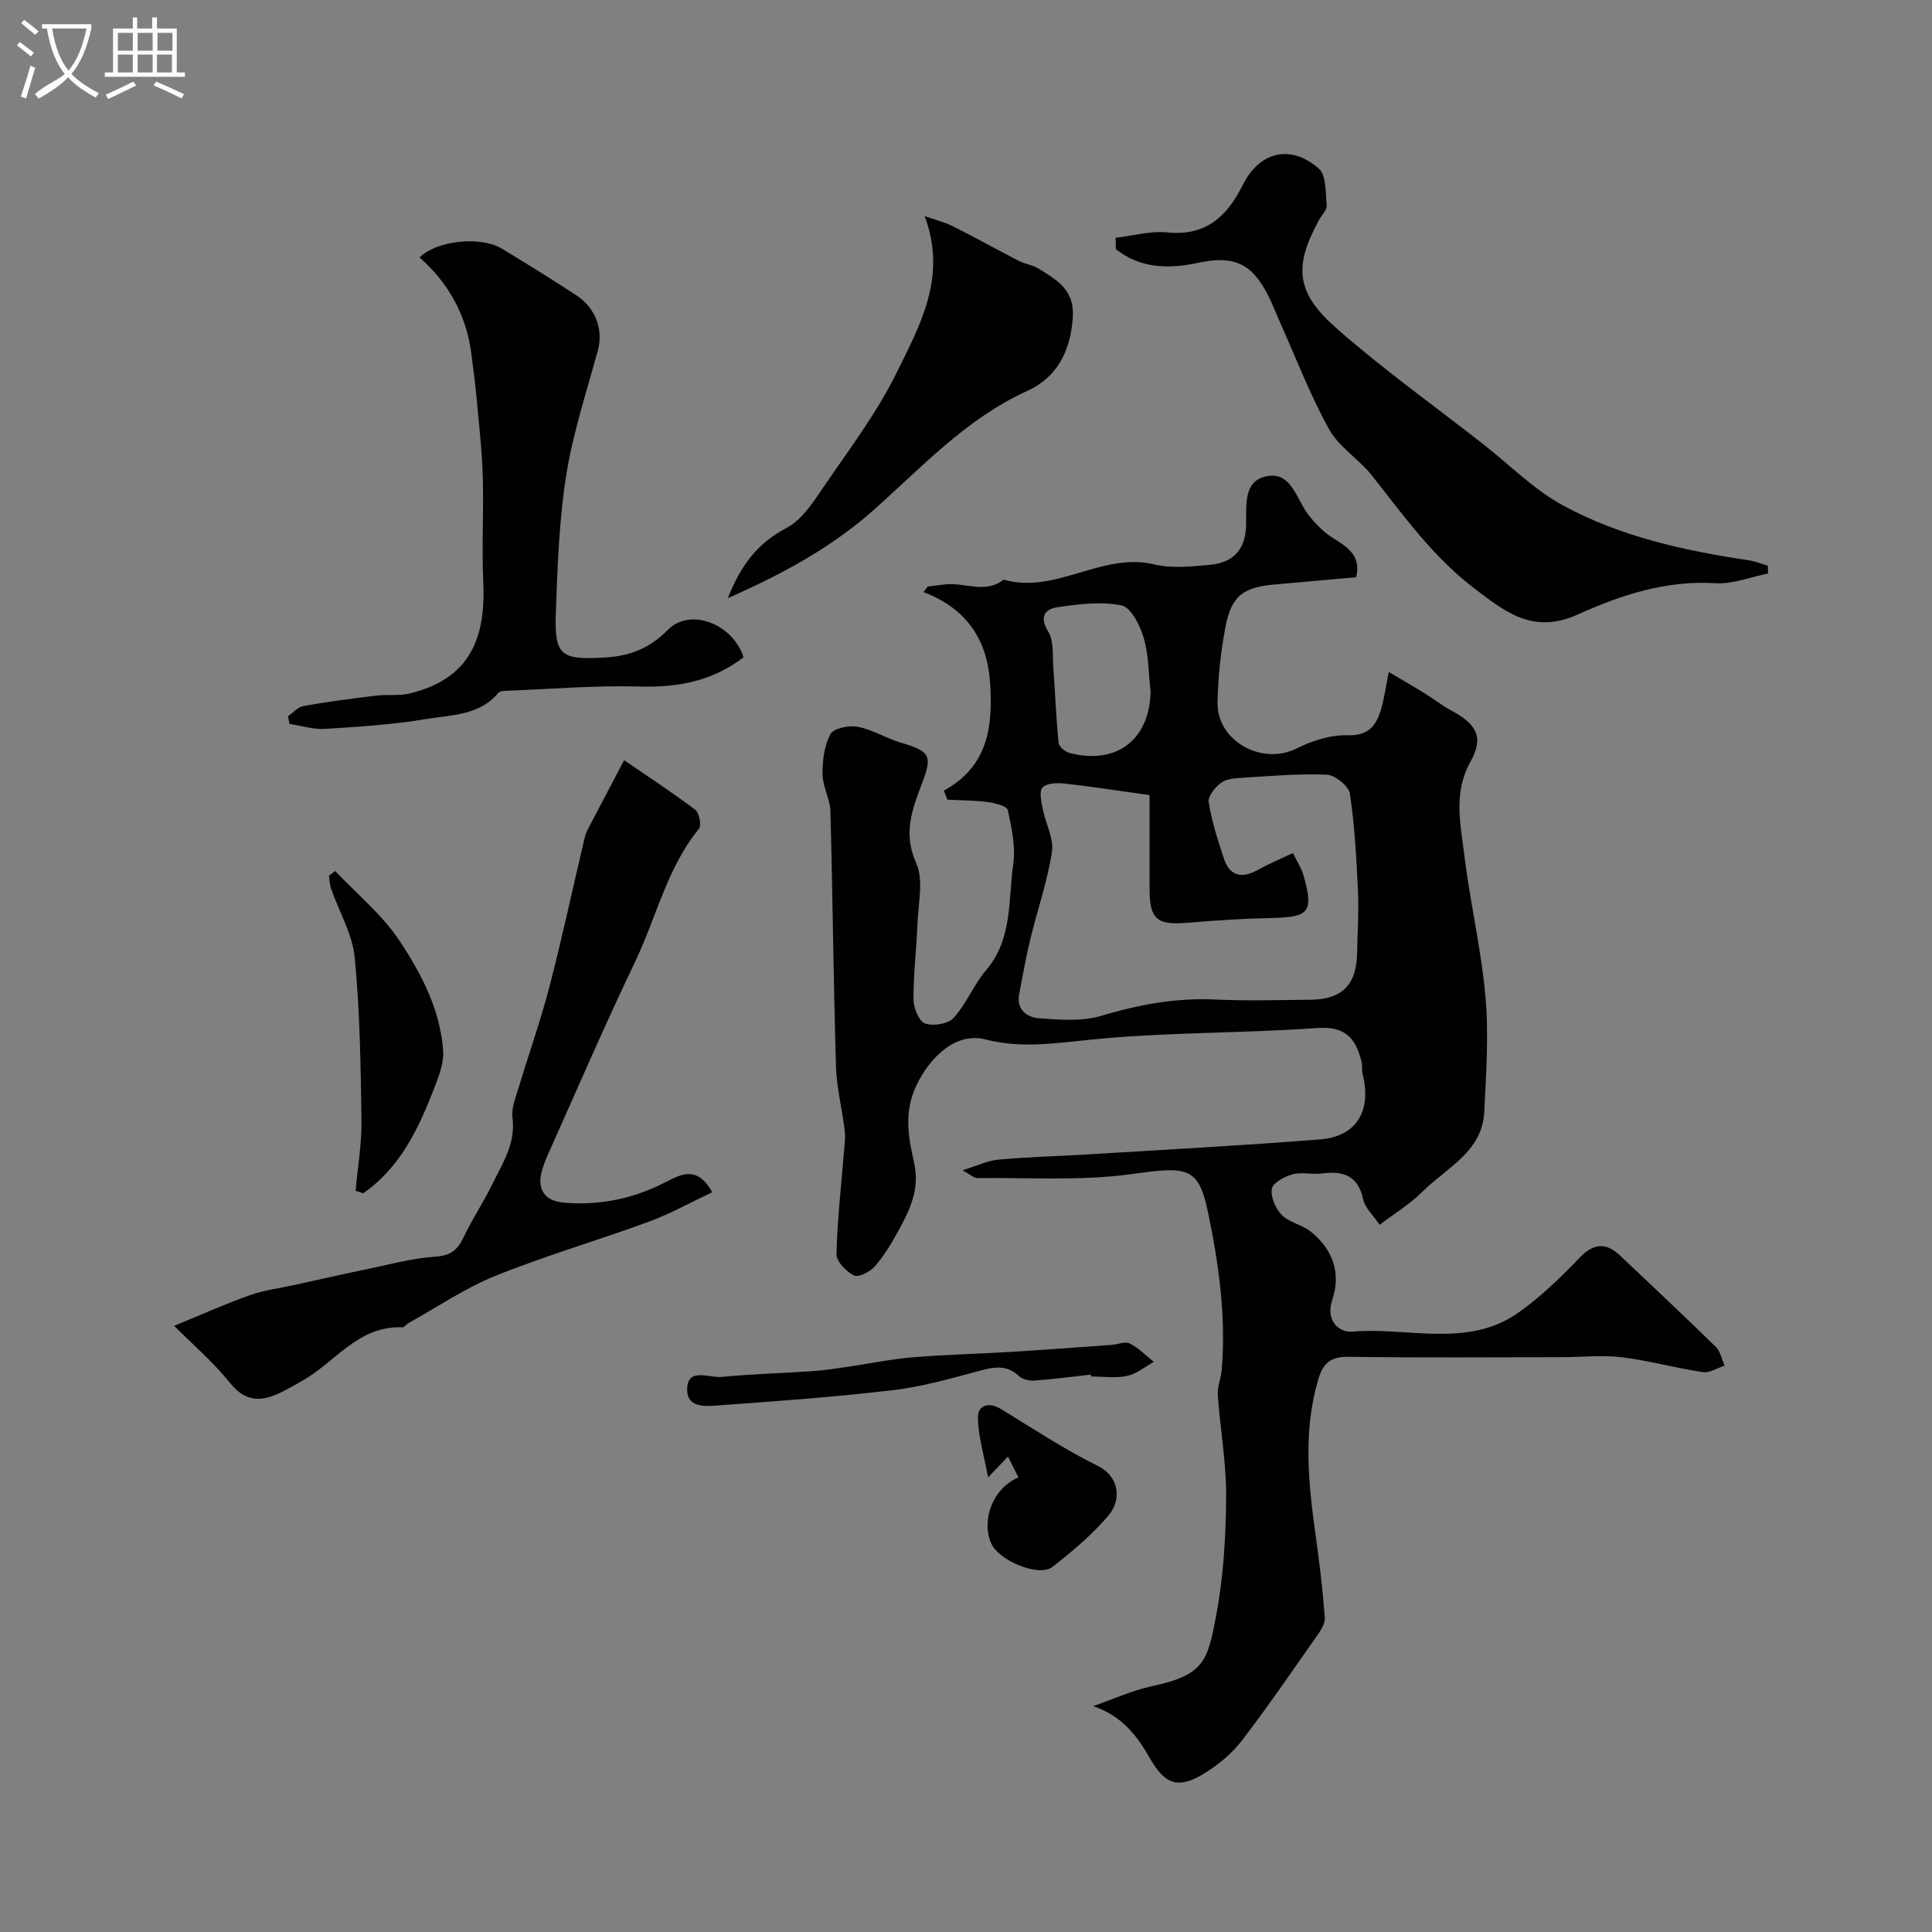 <svg enable-background="new 0 0 400 400" viewBox="0 0 400 400" xmlns="http://www.w3.org/2000/svg"><rect x="0" y="0" width="400" height="400" fill="#808080" stroke="none"/><path d="m6.4 11.7c-1-.8-1.9-1.6-2.9-2.3l.6-.7c.9.7 1.9 1.4 2.9 2.2zm-2.1 8.3c.7-2.1 1.4-4.2 2-6.4.2.1.6.3 1 .4-.7 2.3-1.3 4.4-1.9 6.4zm3-12.8c-1.1-.9-2.1-1.7-2.9-2.4l.6-.7c1 .8 2 1.5 3 2.4zm1.4-1.3v-.9h10.2v.9c-.9 4.2-2.3 7.3-4.1 9.4 1.3 1.4 3.2 2.7 5.7 4-.2.2-.4.5-.7.9-2.5-1.4-4.4-2.7-5.7-4.2-1.4 1.5-3.5 3-6.1 4.4 0 0 0 0-.1-.1-.3-.4-.5-.7-.7-.8 2.7-2.3 4.7-2.8 6.2-4.2-1.8-2.2-3-5.3-3.7-9.4zm9.2 0h-7.1c.6 3.8 1.7 6.7 3.4 8.7 1.7-2 2.9-4.8 3.7-8.7z" fill="#fbfcfa"/><path d="m31.6 3.6h.9v2.3h4.1v9.1h1.7v.9h-16.6v-.9h1.7v-9.1h4.1v-2.3h.9v2.3h3.1v-2.3zm-4 13.3.6.8c-1.9.9-3.8 1.9-5.8 2.8-.2-.3-.3-.6-.5-.9 2-.9 3.9-1.8 5.7-2.7zm-3.2-10.1v3.7h3.1v-3.7zm0 4.5v3.7h3.1v-3.7zm4.1-4.5v3.7h3.1v-3.7zm0 4.5v3.7h3.1v-3.7zm9.1 9.1c-2.1-1.1-4.1-2-5.8-2.7l.5-.8c2.2.9 4.1 1.8 5.8 2.6zm-1.9-13.6h-3.1v3.7h3.1zm-3.2 4.5v3.7h3.1v-3.7z" fill="#fbfcfa"/><g fill="#010100"><path d="m195.41 163.69c9.2-5.03 10.16-13.31 9.59-22.2-.57-8.96-4.8-15.49-13.8-18.9.29-.38.58-.76.87-1.15 1.18-.15 2.37-.29 3.55-.44 4.03-.51 8.32 2.04 12.15-.99 10.8 3.09 20.37-5.78 31.26-3.15 3.64.88 7.7.42 11.52.07 4.92-.45 7.29-3.27 7.44-8.1.12-4.05-.71-9.32 4.34-10.25 5.1-.94 6.08 4.85 8.59 8.04 1.39 1.77 3.05 3.49 4.93 4.69 3.06 1.94 6.04 3.65 4.92 8.2-5.61.5-11.3.99-16.98 1.51-6.43.58-8.85 2.38-10.07 8.77-.98 5.13-1.54 10.41-1.64 15.63-.15 8.04 9.25 13.13 16.38 9.54 3.2-1.61 7.04-2.84 10.55-2.73 4.3.12 5.89-1.95 6.89-5.27.66-2.17.95-4.45 1.64-7.83 2.82 1.68 5.23 3.06 7.59 4.52 1.8 1.11 3.46 2.45 5.31 3.44 5.2 2.77 6.87 5.5 4.04 10.55-3.62 6.45-2.11 12.82-1.34 19.2 1.2 9.87 3.53 19.61 4.41 29.5.7 7.88.14 15.91-.25 23.85-.41 8.33-7.87 11.6-12.83 16.57-2.49 2.49-5.6 4.36-8.83 6.82-1.36-2.01-3.02-3.48-3.4-5.23-1.08-5.03-4.2-5.98-8.65-5.39-1.97.26-4.1-.35-5.96.17-1.67.46-4.11 1.76-4.31 3-.28 1.7.79 4.13 2.09 5.45 1.53 1.55 4.15 1.96 5.9 3.36 4.6 3.67 6.41 8.55 4.51 14.23-1.43 4.27 1.43 6.77 4.17 6.53 11.52-.99 23.83 3.52 34.42-3.96 4.61-3.25 8.74-7.3 12.67-11.38 2.75-2.85 5.27-3.31 8.38-.37 6.62 6.27 13.28 12.5 19.79 18.88.95.93 1.22 2.56 1.81 3.86-1.5.49-3.09 1.57-4.48 1.36-5.64-.84-11.17-2.4-16.82-3.08-4.13-.5-8.38-.02-12.58-.02-14.66.01-29.33.13-43.99-.08-3.69-.05-5.26 1.3-6.26 4.68-3.17 10.74-2.05 21.48-.54 32.27.8 5.67 1.47 11.37 1.9 17.08.09 1.24-.9 2.69-1.7 3.83-5.06 7.23-10.05 14.52-15.41 21.52-2.01 2.63-4.73 4.92-7.54 6.69-5.59 3.52-8.37 2.67-11.63-3.06-2.66-4.67-5.79-8.69-11.68-10.68 4.07-1.41 8.05-3.25 12.23-4.15 10.84-2.31 11.46-5.27 13.24-14.65 1.52-8.03 2-16.34 2.06-24.53.05-7.03-1.24-14.05-1.73-21.09-.12-1.73.68-3.51.82-5.29.92-11.11-.65-22.09-2.91-32.84-1.96-9.32-4.51-9.15-15.81-7.6-10.47 1.44-21.25.69-31.89.82-.69.01-1.38-.7-3.06-1.62 3.05-.94 5.19-2 7.42-2.2 6.25-.56 12.53-.72 18.79-1.1 15.97-.99 31.95-1.82 47.89-3.1 7.53-.6 10.64-5.96 8.73-13.57-.2-.79-.02-1.68-.21-2.48-1.16-4.77-3.28-7.42-9.15-7-15.83 1.13-31.78.83-47.54 2.47-7.23.75-13.96 1.74-21.21-.11-6.15-1.57-11.53 3.73-14.28 9.55-2.64 5.57-1.63 10.81-.49 15.85 1.28 5.64-.85 9.84-3.24 14.24-1.4 2.57-2.94 5.14-4.85 7.33-.98 1.13-3.36 2.36-4.31 1.9-1.61-.78-3.67-2.88-3.64-4.39.15-7.04.97-14.06 1.53-21.1.12-1.48.36-2.99.18-4.44-.54-4.48-1.69-8.92-1.82-13.4-.52-17.59-.68-35.2-1.15-52.79-.07-2.54-1.61-5.06-1.63-7.59-.03-2.83.34-5.96 1.64-8.38.66-1.22 3.87-1.85 5.68-1.5 3.05.58 5.85 2.38 8.87 3.27 5.88 1.74 6.62 2.59 4.53 8.1-2.1 5.54-4.15 10.58-1.32 16.87 1.56 3.46.42 8.21.26 12.37-.2 5.27-.85 10.54-.83 15.8.01 1.75 1.1 4.53 2.38 5 1.68.62 4.79.11 5.93-1.14 2.64-2.92 4.14-6.86 6.71-9.87 5.53-6.46 4.56-14.49 5.63-21.95.52-3.63-.33-7.54-1.12-11.2-.18-.83-2.63-1.47-4.11-1.67-2.78-.37-5.6-.35-8.41-.5-.25-.62-.49-1.24-.73-1.87zm42.59.93c-6.58-.92-12.1-1.79-17.65-2.4-1.52-.17-3.66-.08-4.52.83-.73.78-.23 2.94.06 4.43.58 3 2.32 6.11 1.9 8.91-.93 6.07-2.99 11.95-4.45 17.94-.92 3.79-1.59 7.63-2.33 11.46-.63 3.28 1.64 4.85 4.11 5.03 4.26.31 8.84.7 12.82-.49 7.8-2.33 15.54-3.78 23.7-3.39 6.5.31 13.03.1 19.54.05 6.79-.06 9.71-3.08 9.81-9.95.06-4.15.36-8.31.17-12.45-.32-6.77-.68-13.57-1.68-20.26-.24-1.58-3.07-3.87-4.79-3.94-5.9-.25-11.84.3-17.75.66-1.43.09-3.13.24-4.18 1.05-1.2.94-2.72 2.78-2.52 3.97.66 3.97 1.88 7.88 3.17 11.72 1.22 3.61 3.7 4.16 6.98 2.33 2.23-1.24 4.6-2.23 7.29-3.51.89 1.85 1.82 3.22 2.24 4.74 2.08 7.51 1.15 8.54-6.68 8.71-5.76.12-11.53.5-17.27.98-6.51.55-7.97-.66-7.97-7.22 0-6.81 0-13.61 0-19.2zm.22-21.4c-.43-3.75-.39-7.64-1.44-11.2-.75-2.56-2.64-6.29-4.59-6.68-4.24-.86-8.9-.26-13.29.39-2.59.38-3.78 1.99-1.86 5.07 1.17 1.88.84 4.73 1.02 7.15.39 5.27.59 10.56 1.1 15.82.08.79 1.35 1.88 2.26 2.12 9.73 2.54 16.58-2.73 16.8-12.67z"/><path d="m36.05 274.5c5.56-2.28 10.53-4.52 15.66-6.34 3.02-1.07 6.29-1.47 9.44-2.16 4.75-1.04 9.48-2.13 14.24-3.11 4.93-1.02 9.85-2.39 14.83-2.72 3.24-.22 4.58-1.52 5.82-4.13 1.75-3.68 4.06-7.1 5.84-10.77 2.13-4.37 4.94-8.51 4.22-13.89-.26-1.97.67-4.16 1.27-6.18 2.09-6.96 4.54-13.82 6.37-20.85 2.64-10.18 4.85-20.47 7.26-30.7.15-.62.35-1.25.64-1.82 2.39-4.59 4.81-9.17 7.58-14.44 4.43 3.04 9.68 6.48 14.7 10.24.84.63 1.36 3.25.8 3.94-6.65 8.14-8.83 18.39-13.24 27.58-6.31 13.16-12.08 26.59-18.05 39.91-.53 1.19-1.01 2.42-1.32 3.68-.91 3.76.87 5.96 4.76 6.27 7.22.57 14-.77 20.5-4.04 3.23-1.62 6.86-4.02 10.08 1.87-4.46 2.1-8.66 4.46-13.12 6.1-10.53 3.87-21.35 7.01-31.74 11.2-6.33 2.55-12.1 6.51-18.11 9.85-.42.24-.8.84-1.18.82-9.08-.39-13.88 7.19-20.67 11.04-1.41.8-2.83 1.61-4.28 2.34-3.98 1.99-7.36 2.29-10.68-1.81-3.56-4.43-7.95-8.2-11.62-11.88z"/><path d="m230.98 49.23c3.57-.41 7.21-1.46 10.71-1.11 8.01.81 12.41-3.37 15.62-9.84 3.41-6.86 9.88-8.52 15.72-3.39 1.59 1.39 1.41 5.01 1.65 7.64.08.94-1.03 1.98-1.58 2.99-5.24 9.61-4.89 14.99 3.65 22.49 9.69 8.52 20.25 16.05 30.42 24.02 5.41 4.24 10.38 9.3 16.33 12.56 11.96 6.53 25.23 9.42 38.65 11.43 1.31.2 2.58.73 3.87 1.11.01.54.03 1.08.04 1.61-3.64.72-7.34 2.24-10.92 2.01-10.2-.64-19.59 2.46-28.45 6.46-9.28 4.2-15.03-.49-21.53-5.45-8.51-6.5-14.59-15.05-21.11-23.3-2.7-3.42-6.84-5.9-8.89-9.6-3.92-7.07-6.82-14.71-10.14-22.12-.87-1.93-1.61-3.93-2.58-5.8-3.4-6.56-7.19-8.08-14.41-6.52-6.03 1.3-11.95 1.19-17.01-2.84-.01-.78-.02-1.56-.04-2.35z"/><path d="m153.94 136.1c-6.61 5.02-13.75 6.26-21.62 6.04-9.07-.26-18.17.52-27.25.87-.64.03-1.55.03-1.88.42-3.9 4.72-9.68 4.56-14.85 5.42-6.95 1.17-14.03 1.62-21.08 2.06-2.41.15-4.87-.66-7.32-1.03-.1-.53-.21-1.06-.31-1.59 1.07-.74 2.06-1.92 3.22-2.13 4.98-.88 10.01-1.53 15.04-2.14 2.3-.28 4.72.1 6.93-.44 11.31-2.77 15.84-9.96 15.24-22.92-.34-7.34.11-14.71-.11-22.06-.16-5.43-.79-10.85-1.29-16.27-.28-3.1-.7-6.19-1.1-9.28-1.05-7.93-4.74-14.49-10.7-19.75 3.59-3.54 12.64-4.47 17.03-1.83 5.16 3.11 10.27 6.31 15.32 9.59 4.21 2.73 5.73 7.26 4.55 11.58-2.36 8.59-5.17 17.13-6.55 25.88-1.48 9.4-1.79 19.02-2.14 28.56-.32 8.73 1.29 9.51 9.73 9.08 5.49-.28 9.6-1.82 13.49-5.77 4.6-4.66 13.5-1.21 15.65 5.71z"/><path d="m150.69 123.84c2.82-7.14 6.37-11.5 12.16-14.54 3.19-1.68 5.54-5.36 7.7-8.53 5.32-7.8 11.1-15.43 15.22-23.86 4.7-9.62 10.38-19.6 5.67-32.16 1.94.68 3.97 1.17 5.8 2.08 4.62 2.3 9.12 4.83 13.71 7.19 1.29.66 2.85.83 4.07 1.59 3.71 2.31 7.44 4.33 7.1 9.97-.42 7.02-3.23 12.54-9.43 15.35-12.62 5.73-21.74 15.72-31.79 24.64-8.59 7.63-18.5 13.11-30.21 18.27z"/><path d="m73.62 246.55c.44-4.87 1.29-9.75 1.22-14.61-.16-11.24-.32-22.52-1.4-33.7-.47-4.85-3.23-9.47-4.88-14.21-.3-.85-.31-1.8-.46-2.71.43-.33.86-.66 1.29-.99 4.5 4.77 9.74 9.04 13.31 14.42 4.53 6.83 8.46 14.32 9.05 22.8.17 2.45-.83 5.1-1.75 7.48-3.27 8.48-7.06 16.65-14.81 22.03-.52-.17-1.04-.34-1.57-.51z"/><path d="m210.86 305.88c-.81-1.61-1.52-3.01-2.17-4.32-1.07 1.12-2.06 2.16-4.12 4.32-.89-4.87-2.1-8.68-2.09-12.48 0-2.47 2.26-3.2 4.73-1.69 6.63 4.04 13.13 8.36 20.08 11.79 4.43 2.18 5 6.96 2.22 10.25-3.37 3.98-7.47 7.43-11.61 10.66-2.82 2.2-11.21-1.34-12.72-4.95-2.05-4.88.44-11.37 5.68-13.58z"/><path d="m225.85 284.6c-3.9.43-7.79.95-11.7 1.23-1.05.08-2.45-.24-3.17-.92-2.73-2.58-5.52-1.82-8.67-.97-5.76 1.56-11.57 3.19-17.47 3.88-11.72 1.38-23.51 2.25-35.29 3.09-2.81.2-7.28.94-7.28-3.22 0-4.69 4.57-2.36 7.13-2.61 6.24-.62 12.53-.77 18.8-1.2 2.44-.17 4.86-.54 7.28-.89 4.4-.64 8.78-1.57 13.2-1.95 6.74-.57 13.52-.72 20.28-1.13 7.05-.43 14.09-.96 21.14-1.46 1.3-.09 2.84-.78 3.82-.29 1.83.92 3.33 2.5 4.96 3.81-1.83 1.01-3.57 2.48-5.53 2.9-2.39.51-4.96.12-7.46.12-.01-.12-.02-.25-.04-.39z"/></g></svg>